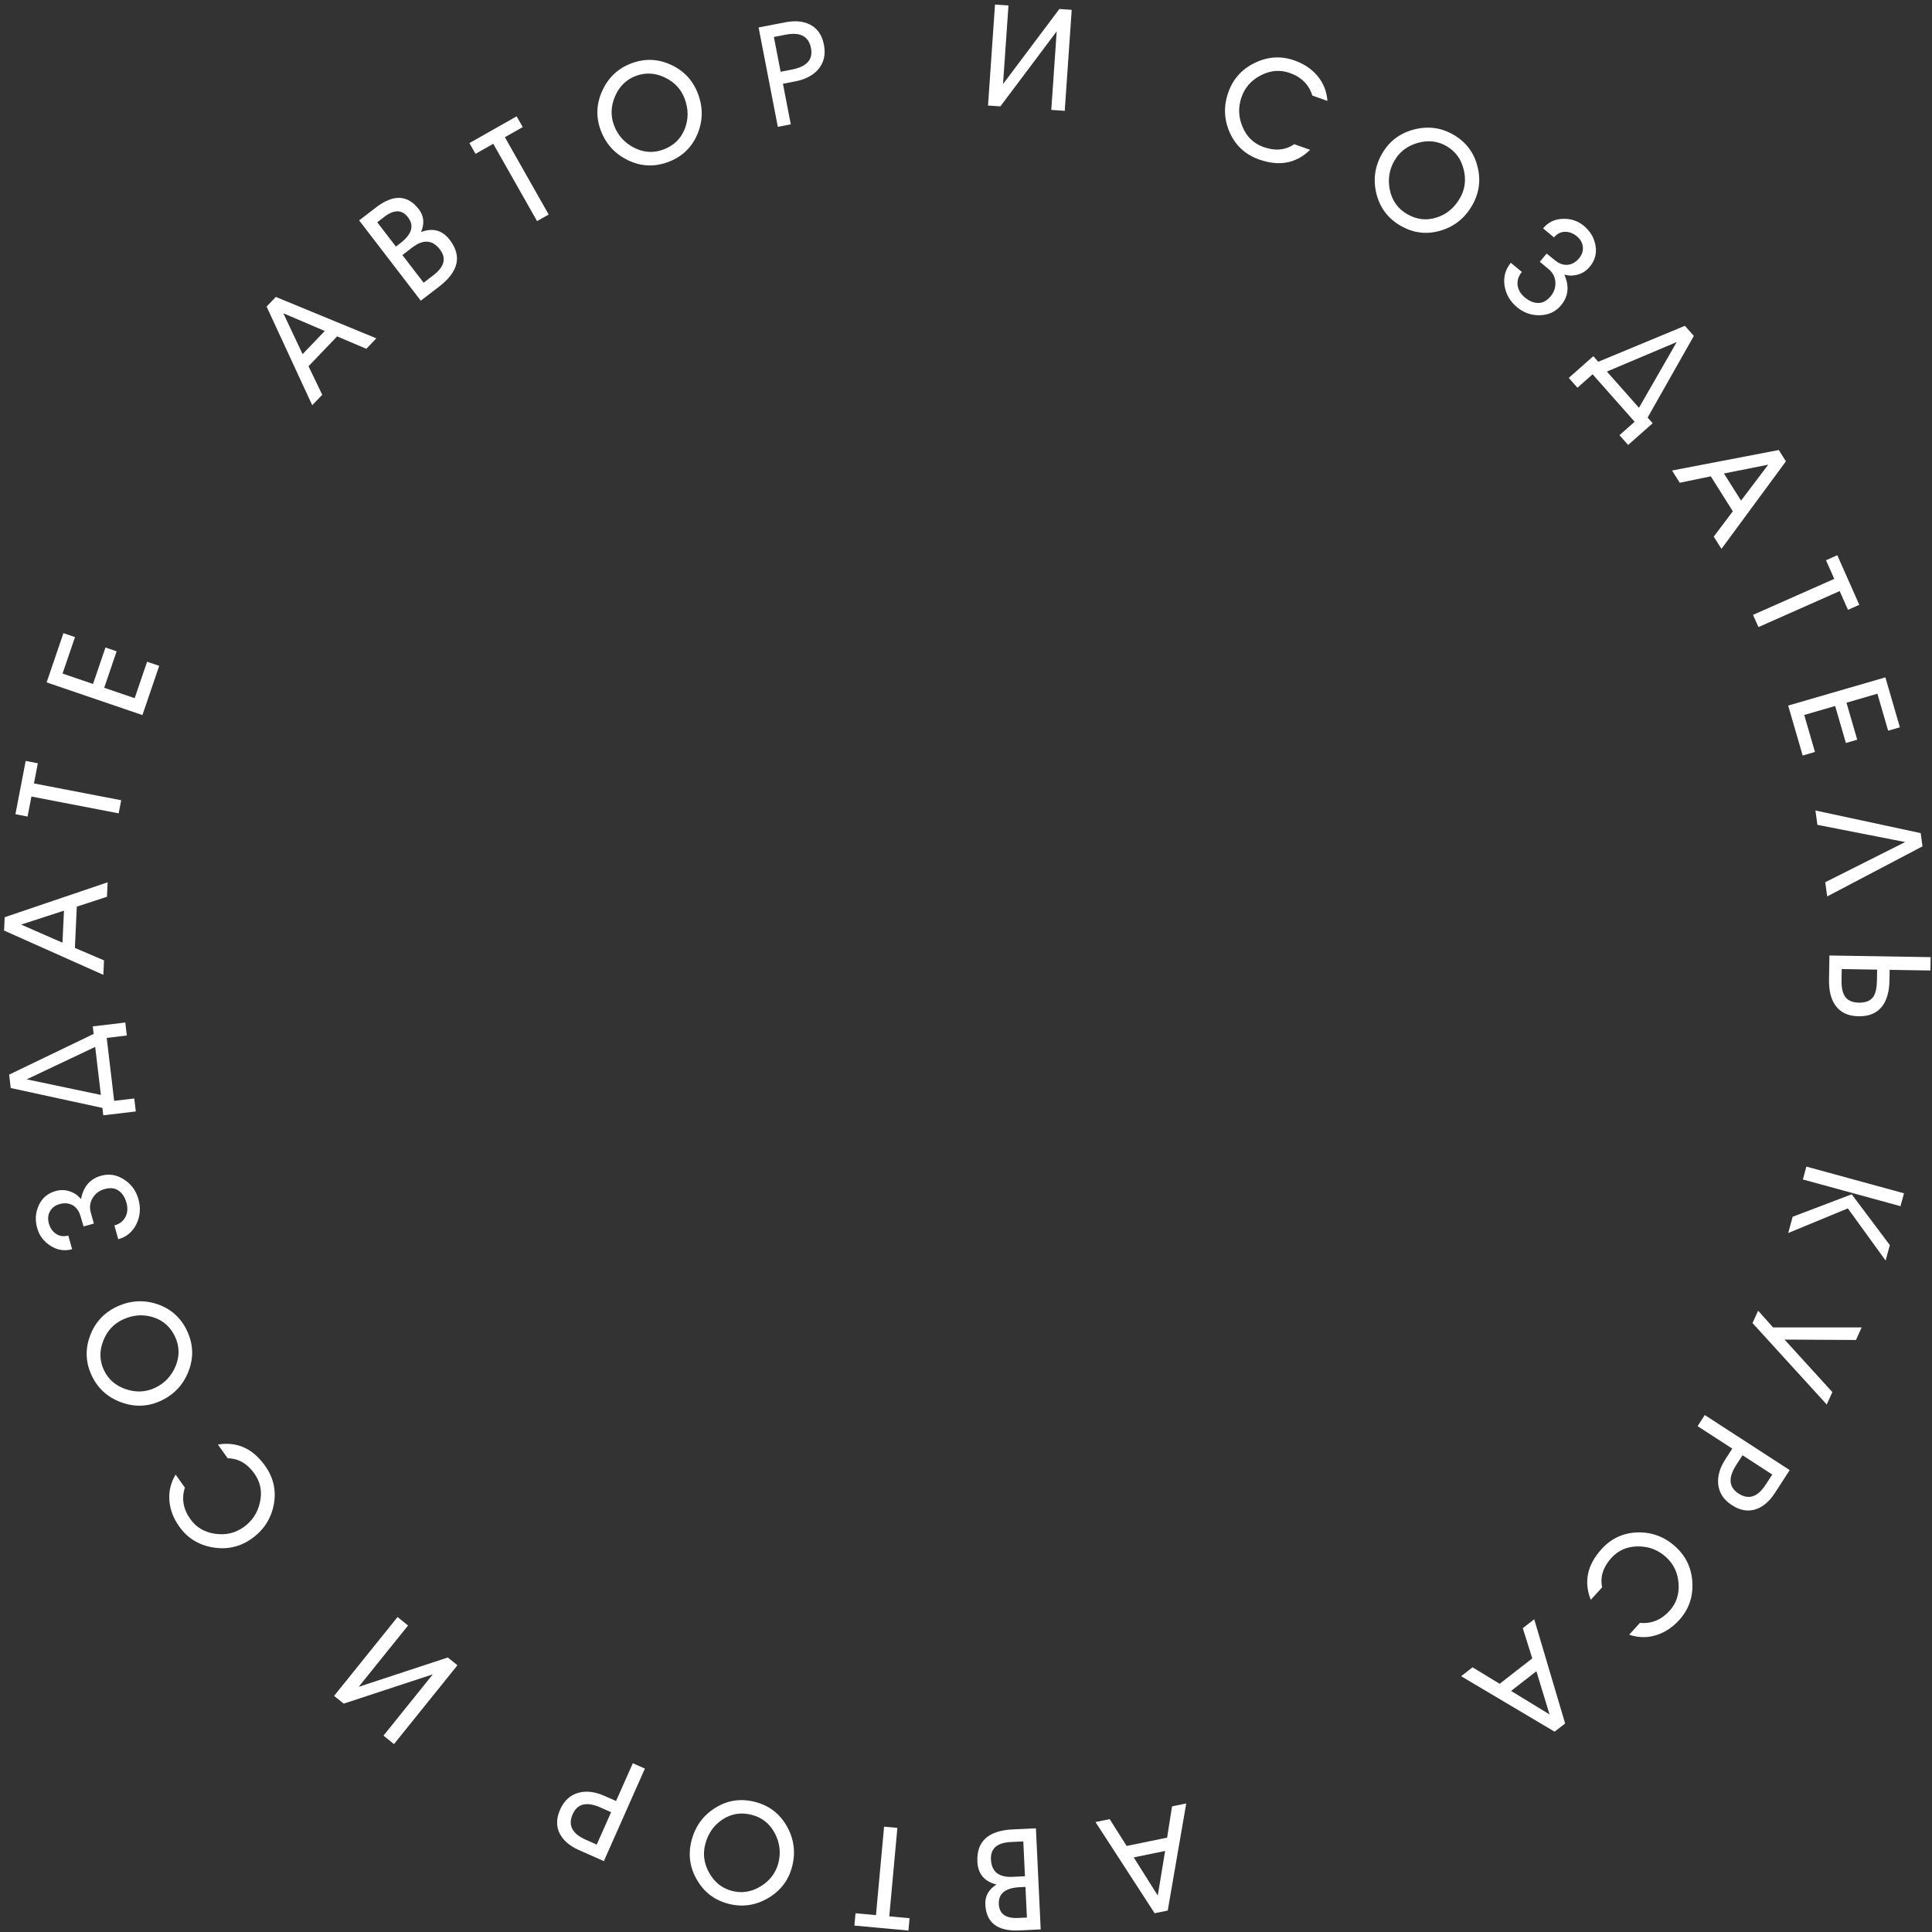 <?xml version="1.0" encoding="UTF-8"?> <svg xmlns="http://www.w3.org/2000/svg" width="241" height="241" viewBox="0 0 241 241" fill="none"><rect x="0" y="0" width="241" height="241" fill="#333333" stroke="none"/> <path d="M45.695 43.51L42.053 41.962L38.485 45.685L40.198 49.245L38.948 50.549L33.255 38.242L34.407 37.039L46.945 42.206L45.695 43.51ZM35.344 39.078L37.746 44.175L40.513 41.288L35.344 39.078Z" fill="white"></path> <path d="M47.058 27.726L49.385 30.759L49.941 30.332C51.379 29.229 51.696 28.153 50.892 27.105C50.144 26.131 49.158 26.114 47.934 27.053L47.058 27.726ZM50.196 31.816L52.844 35.267L54.068 34.327C55.441 33.274 55.711 32.205 54.878 31.119C53.946 29.904 52.793 29.823 51.42 30.877L50.196 31.816ZM52.486 37.508L44.8 27.491L46.914 25.868C49.076 24.21 50.854 24.29 52.249 26.108C52.882 26.933 52.974 27.88 52.525 28.946C53.983 28.388 55.174 28.711 56.1 29.917C57.651 31.939 57.207 33.886 54.768 35.758L52.486 37.508Z" fill="white"></path> <path d="M62.979 17.116L68.442 26.759L66.992 27.58L61.529 17.937L59.317 19.19L58.556 17.847L64.446 14.511L65.207 15.854L62.979 17.116Z" fill="white"></path> <path d="M85.408 12.318C84.965 11.123 84.138 10.239 82.927 9.666C81.728 9.088 80.531 9.021 79.336 9.465C78.141 9.908 77.274 10.747 76.735 11.983C76.196 13.218 76.148 14.433 76.591 15.627C77.051 16.866 77.883 17.798 79.088 18.423C80.289 19.038 81.508 19.115 82.747 18.655C84.04 18.175 84.931 17.315 85.418 16.074C85.895 14.874 85.892 13.622 85.408 12.318ZM87.081 11.734C87.719 13.455 87.684 15.139 86.973 16.787C86.263 18.435 85.048 19.578 83.327 20.217C81.628 20.848 79.959 20.769 78.319 19.98C76.691 19.188 75.561 17.943 74.931 16.244C74.313 14.578 74.385 12.924 75.147 11.281C75.909 9.639 77.123 8.509 78.789 7.891C80.466 7.268 82.113 7.337 83.729 8.096C85.341 8.845 86.458 10.057 87.081 11.734Z" fill="white"></path> <path d="M96.535 4.611L97.376 8.95L98.787 8.676C100.647 8.316 101.439 7.425 101.163 6.001C100.879 4.532 99.83 3.973 98.016 4.324L96.535 4.611ZM97.665 10.448L98.645 15.509L97.027 15.823L94.627 3.426L97.967 2.78C99.184 2.544 100.215 2.642 101.061 3.074C101.975 3.552 102.548 4.388 102.779 5.581C103.014 6.798 102.778 7.82 102.069 8.648C101.417 9.406 100.466 9.905 99.215 10.148L97.665 10.448Z" fill="white"></path> <path d="M131.814 3.912L124.787 13.271L123.247 13.165L124.117 0.568L125.797 0.684L125.12 10.481L132.147 1.123L133.687 1.229L132.817 13.825L131.138 13.709L131.814 3.912Z" fill="white"></path> <path d="M161.442 17.986L163.426 18.688C161.698 20.383 159.577 20.786 157.064 19.896C155.356 19.291 154.134 18.17 153.399 16.533C152.675 14.9 152.617 13.224 153.226 11.505C153.815 9.841 154.918 8.619 156.533 7.839C158.164 7.052 159.811 6.953 161.475 7.542C162.655 7.96 163.602 8.593 164.319 9.442C165.071 10.329 165.494 11.377 165.586 12.588L163.701 11.921C163.279 10.556 162.341 9.616 160.886 9.101C159.696 8.68 158.504 8.772 157.309 9.379C156.115 9.985 155.305 10.889 154.879 12.09C154.438 13.336 154.473 14.569 154.983 15.792C155.503 17.055 156.38 17.905 157.614 18.342C159.069 18.857 160.345 18.738 161.442 17.986Z" fill="white"></path> <path d="M182.111 24.727C182.75 23.625 182.906 22.424 182.577 21.126C182.259 19.833 181.548 18.868 180.446 18.229C179.343 17.59 178.144 17.455 176.848 17.826C175.552 18.196 174.585 18.933 173.946 20.035C173.284 21.178 173.095 22.414 173.38 23.741C173.67 25.058 174.387 26.048 175.53 26.71C176.724 27.402 177.954 27.541 179.221 27.126C180.45 26.731 181.414 25.931 182.111 24.727ZM183.626 25.646C182.706 27.234 181.384 28.279 179.661 28.78C177.938 29.281 176.283 29.072 174.695 28.151C173.127 27.243 172.125 25.905 171.689 24.139C171.263 22.379 171.505 20.715 172.414 19.147C173.305 17.61 174.626 16.612 176.378 16.155C178.129 15.697 179.774 15.914 181.311 16.805C182.859 17.702 183.855 19.015 184.298 20.745C184.747 22.465 184.523 24.098 183.626 25.646Z" fill="white"></path> <path d="M188.463 32.782L189.84 33.924C189.414 34.437 189.237 34.989 189.309 35.58C189.388 36.162 189.688 36.67 190.21 37.103C190.767 37.566 191.328 37.796 191.893 37.793C192.457 37.791 192.967 37.515 193.422 36.966C193.863 36.435 194.062 35.848 194.019 35.205C193.983 34.552 193.704 34.009 193.182 33.576L192.076 32.658L192.927 31.632C193.71 32.282 194.206 32.663 194.416 32.777C195.027 33.102 195.623 33.125 196.203 32.847C196.481 32.714 196.74 32.503 196.979 32.215C197.345 31.774 197.5 31.303 197.445 30.802C197.398 30.291 197.149 29.849 196.7 29.476C196.232 29.088 195.733 28.902 195.203 28.918C194.681 28.925 194.229 29.158 193.848 29.616L192.485 28.485C193.113 27.73 193.927 27.334 194.928 27.299C195.937 27.256 196.819 27.547 197.575 28.174C198.376 28.839 198.858 29.657 199.024 30.63C199.198 31.61 198.956 32.496 198.299 33.288C197.709 33.998 196.913 34.363 195.91 34.382C195.818 34.382 195.562 34.343 195.139 34.266C195.78 35.709 195.645 36.98 194.734 38.077C194.062 38.887 193.17 39.302 192.06 39.322C191.007 39.345 190.067 39.013 189.24 38.326C188.385 37.617 187.868 36.739 187.688 35.693C187.51 34.589 187.769 33.618 188.463 32.782Z" fill="white"></path> <path d="M210.174 40.642L211.29 41.903L205.528 52.087L206.155 52.796L203.096 55.505L202.015 54.284L203.906 52.61L198.663 46.688L196.772 48.362L195.691 47.141L198.751 44.432L199.367 45.128L210.174 40.642ZM204.447 50.866L209.157 42.668L200.448 46.349L204.447 50.866Z" fill="white"></path> <path d="M213.774 66.938L216.155 63.778L213.404 59.417L209.535 60.219L208.572 58.692L221.889 56.137L222.778 57.547L214.738 68.466L213.774 66.938ZM220.573 57.963L215.048 59.064L217.181 62.446L220.573 57.963Z" fill="white"></path> <path d="M229.483 73.733L219.35 78.224L218.675 76.7L228.808 72.21L227.777 69.885L229.188 69.26L231.931 75.448L230.52 76.073L229.483 73.733Z" fill="white"></path> <path d="M226.401 93.801L224.869 94.246L223.059 88.014L235.185 84.493L236.994 90.724L235.529 91.15L234.189 86.535L230.332 87.656L231.672 92.27L230.258 92.681L228.918 88.066L225.061 89.186L226.401 93.801Z" fill="white"></path> <path d="M237.653 105.038L226.703 102.892L226.458 101.102L239.589 103.924L239.815 105.574L227.926 111.822L227.684 110.05L237.653 105.038Z" fill="white"></path> <path d="M228.203 119.19L240.828 119.395L240.801 121.061L235.716 120.978L235.694 122.328C235.672 123.684 235.374 124.743 234.8 125.506C234.143 126.372 233.16 126.794 231.85 126.773C230.541 126.752 229.572 126.298 228.944 125.41C228.395 124.63 228.132 123.561 228.154 122.205L228.203 119.19ZM234.155 120.953L229.737 120.881L229.715 122.231C229.7 123.131 229.829 123.8 230.103 124.237C230.433 124.78 231.025 125.058 231.878 125.072C232.743 125.086 233.349 124.833 233.697 124.313C233.973 123.896 234.118 123.226 234.133 122.303L234.155 120.953Z" fill="white"></path> <path d="M237.069 150.461L224.891 147.128L225.33 145.521L237.509 148.854L237.069 150.461ZM223.618 151.779L230.984 148.977L235.741 155.315L235.213 157.244L230.503 150.736L223.062 153.809L223.618 151.779Z" fill="white"></path> <path d="M231.515 167.151L222.606 167.101L228.571 173.652L227.87 175.202L218.61 165.041L219.312 163.492L221.174 165.586L232.224 165.585L231.515 167.151Z" fill="white"></path> <path d="M221.075 183.935L217.366 181.532L216.584 182.738C215.554 184.328 215.647 185.517 216.864 186.305C218.12 187.119 219.25 186.751 220.254 185.201L221.075 183.935ZM216.086 180.702L211.759 177.898L212.656 176.514L223.252 183.382L221.401 186.237C220.727 187.277 219.942 187.952 219.044 188.261C218.066 188.589 217.066 188.422 216.046 187.76C215.006 187.086 214.434 186.207 214.329 185.122C214.235 184.128 214.534 183.096 215.228 182.026L216.086 180.702Z" fill="white"></path> <path d="M199.852 198.006L198.436 199.563C197.543 197.313 197.993 195.202 199.786 193.23C201.006 191.889 202.512 191.197 204.306 191.153C206.092 191.118 207.66 191.714 209.009 192.941C210.315 194.129 211.015 195.618 211.108 197.41C211.202 199.218 210.655 200.775 209.468 202.081C208.626 203.007 207.675 203.635 206.615 203.967C205.506 204.318 204.376 204.301 203.223 203.917L204.568 202.438C205.99 202.577 207.22 202.076 208.259 200.934C209.108 200 209.485 198.865 209.388 197.529C209.292 196.193 208.772 195.096 207.829 194.239C206.852 193.35 205.701 192.904 204.376 192.9C203.01 192.891 201.887 193.37 201.006 194.339C199.968 195.481 199.583 196.703 199.852 198.006Z" fill="white"></path> <path d="M183.688 207.982L187.069 210.038L191.136 206.87L189.955 203.099L191.38 201.989L195.238 214.989L193.924 216.013L182.263 209.092L183.688 207.982ZM193.292 213.86L191.649 208.471L188.495 210.928L193.292 213.86Z" fill="white"></path> <path d="M138.421 226.922L140.539 230.265L145.589 229.229L146.203 225.326L147.973 224.963L145.664 238.325L144.032 238.66L136.652 227.284L138.421 226.922ZM144.421 236.45L145.339 230.891L141.423 231.694L144.421 236.45Z" fill="white"></path> <path d="M128.097 239.196L127.917 235.377L127.216 235.41C125.406 235.496 124.532 236.199 124.595 237.518C124.653 238.744 125.452 239.321 126.994 239.248L128.097 239.196ZM127.854 234.046L127.649 229.702L126.107 229.775C124.379 229.856 123.547 230.58 123.611 231.947C123.684 233.476 124.584 234.201 126.312 234.119L127.854 234.046ZM129.222 228.065L129.818 240.677L127.155 240.803C124.434 240.932 123.019 239.852 122.911 237.563C122.862 236.523 123.326 235.694 124.304 235.074C122.788 234.701 121.994 233.755 121.922 232.237C121.802 229.691 123.277 228.346 126.349 228.201L129.222 228.065Z" fill="white"></path> <path d="M109.269 238.896L110.282 227.859L111.941 228.012L110.928 239.048L113.46 239.281L113.319 240.818L106.578 240.199L106.719 238.662L109.269 238.896Z" fill="white"></path> <path d="M87.969 230.071C87.652 231.305 87.826 232.503 88.493 233.665C89.149 234.823 90.094 235.561 91.328 235.879C92.562 236.196 93.753 236.001 94.901 235.295C96.048 234.588 96.781 233.617 97.098 232.383C97.427 231.104 97.275 229.864 96.643 228.663C96.007 227.473 95.049 226.714 93.77 226.385C92.434 226.041 91.212 226.24 90.104 226.981C89.027 227.694 88.316 228.724 87.969 230.071ZM86.262 229.596C86.72 227.818 87.71 226.456 89.233 225.507C90.757 224.559 92.407 224.314 94.185 224.771C95.94 225.223 97.266 226.24 98.163 227.822C99.048 229.402 99.265 231.069 98.814 232.824C98.371 234.545 97.368 235.863 95.805 236.777C94.242 237.69 92.6 237.926 90.879 237.483C89.147 237.038 87.834 236.042 86.939 234.496C86.043 232.962 85.817 231.328 86.262 229.596Z" fill="white"></path> <path d="M74.437 230.096L76.229 226.056L74.915 225.473C73.183 224.705 72.024 224.984 71.436 226.309C70.829 227.677 71.37 228.735 73.059 229.484L74.437 230.096ZM76.848 224.662L78.938 219.949L80.445 220.617L75.326 232.159L72.216 230.779C71.083 230.277 70.293 229.607 69.846 228.769C69.369 227.854 69.377 226.841 69.87 225.73C70.373 224.597 71.152 223.894 72.207 223.62C73.174 223.371 74.24 223.505 75.405 224.022L76.848 224.662Z" fill="white"></path> <path d="M44.745 210.416L55.861 206.757L57.063 207.725L49.147 217.561L47.835 216.505L53.993 208.855L42.876 212.514L41.674 211.546L49.59 201.71L50.902 202.766L44.745 210.416Z" fill="white"></path> <path d="M28.401 181.907L27.182 180.192C29.57 179.799 31.537 180.69 33.081 182.863C34.13 184.34 34.485 185.96 34.145 187.722C33.798 189.474 32.881 190.878 31.394 191.934C29.955 192.957 28.351 193.323 26.58 193.031C24.794 192.737 23.39 191.871 22.367 190.432C21.642 189.412 21.231 188.349 21.134 187.242C21.028 186.084 21.285 184.983 21.906 183.939L23.064 185.569C22.625 186.929 22.852 188.237 23.745 189.495C24.477 190.525 25.505 191.135 26.831 191.326C28.157 191.517 29.34 191.243 30.378 190.505C31.456 189.74 32.137 188.711 32.423 187.417C32.724 186.085 32.495 184.885 31.737 183.818C30.843 182.56 29.731 181.923 28.401 181.907Z" fill="white"></path> <path d="M15.312 164.607C14.156 165.145 13.341 166.04 12.866 167.292C12.387 168.534 12.415 169.732 12.953 170.888C13.49 172.043 14.396 172.841 15.67 173.279C16.945 173.718 18.16 173.669 19.315 173.131C20.513 172.574 21.375 171.67 21.902 170.419C22.419 169.173 22.399 167.952 21.841 166.754C21.26 165.503 20.331 164.684 19.055 164.298C17.821 163.917 16.573 164.021 15.312 164.607ZM14.597 162.987C16.261 162.213 17.943 162.114 19.642 162.69C21.341 163.266 22.578 164.387 23.352 166.051C24.116 167.694 24.171 169.364 23.516 171.061C22.857 172.748 21.705 173.973 20.062 174.737C18.451 175.487 16.796 175.547 15.098 174.919C13.4 174.29 12.177 173.17 11.427 171.559C10.673 169.937 10.61 168.29 11.238 166.618C11.855 164.952 12.975 163.741 14.597 162.987Z" fill="white"></path> <path d="M14.748 154.587L14.268 152.864C14.91 152.685 15.37 152.333 15.648 151.806C15.915 151.283 15.957 150.695 15.775 150.041C15.581 149.343 15.251 148.834 14.786 148.515C14.321 148.195 13.744 148.131 13.057 148.323C12.393 148.508 11.895 148.877 11.564 149.431C11.221 149.987 11.141 150.592 11.323 151.245L11.709 152.631L10.425 152.988C10.152 152.008 9.962 151.412 9.854 151.199C9.537 150.584 9.061 150.225 8.425 150.123C8.12 150.074 7.788 150.1 7.427 150.201C6.876 150.354 6.479 150.653 6.239 151.096C5.987 151.542 5.939 152.047 6.096 152.61C6.259 153.196 6.563 153.633 7.008 153.922C7.441 154.214 7.945 154.28 8.519 154.12L8.995 155.826C8.049 156.09 7.154 155.95 6.311 155.409C5.457 154.87 4.899 154.127 4.635 153.181C4.356 152.179 4.426 151.231 4.844 150.338C5.26 149.433 5.963 148.843 6.954 148.567C7.844 148.319 8.706 148.473 9.541 149.029C9.616 149.081 9.805 149.259 10.108 149.563C10.404 148.012 11.239 147.045 12.613 146.662C13.627 146.38 14.596 146.547 15.52 147.163C16.398 147.744 16.981 148.553 17.27 149.589C17.567 150.659 17.493 151.675 17.045 152.637C16.561 153.646 15.795 154.296 14.748 154.587Z" fill="white"></path> <path d="M1.338 135.721L1.14 134.05L11.682 128.972L11.571 128.031L15.629 127.551L15.82 129.171L13.313 129.468L14.241 137.322L16.749 137.025L16.94 138.645L12.883 139.125L12.773 138.202L1.338 135.721ZM11.874 130.591L3.329 134.638L12.582 136.582L11.874 130.591Z" fill="white"></path> <path d="M13.343 111.863L9.582 113.093L9.343 118.243L12.975 119.799L12.892 121.603L0.508 116.078L0.585 114.414L13.427 110.059L13.343 111.863ZM2.631 115.334L7.793 117.592L7.979 113.598L2.631 115.334Z" fill="white"></path> <path d="M4.235 97.725L15.118 99.823L14.803 101.459L3.92 99.361L3.438 101.857L1.923 101.565L3.204 94.919L4.72 95.211L4.235 97.725Z" fill="white"></path> <path d="M18.351 82.543L19.861 83.058L17.766 89.199L5.816 85.123L7.911 78.981L9.355 79.474L7.804 84.022L11.604 85.318L13.156 80.77L14.55 81.246L12.999 85.794L16.799 87.09L18.351 82.543Z" fill="white"></path> </svg> 